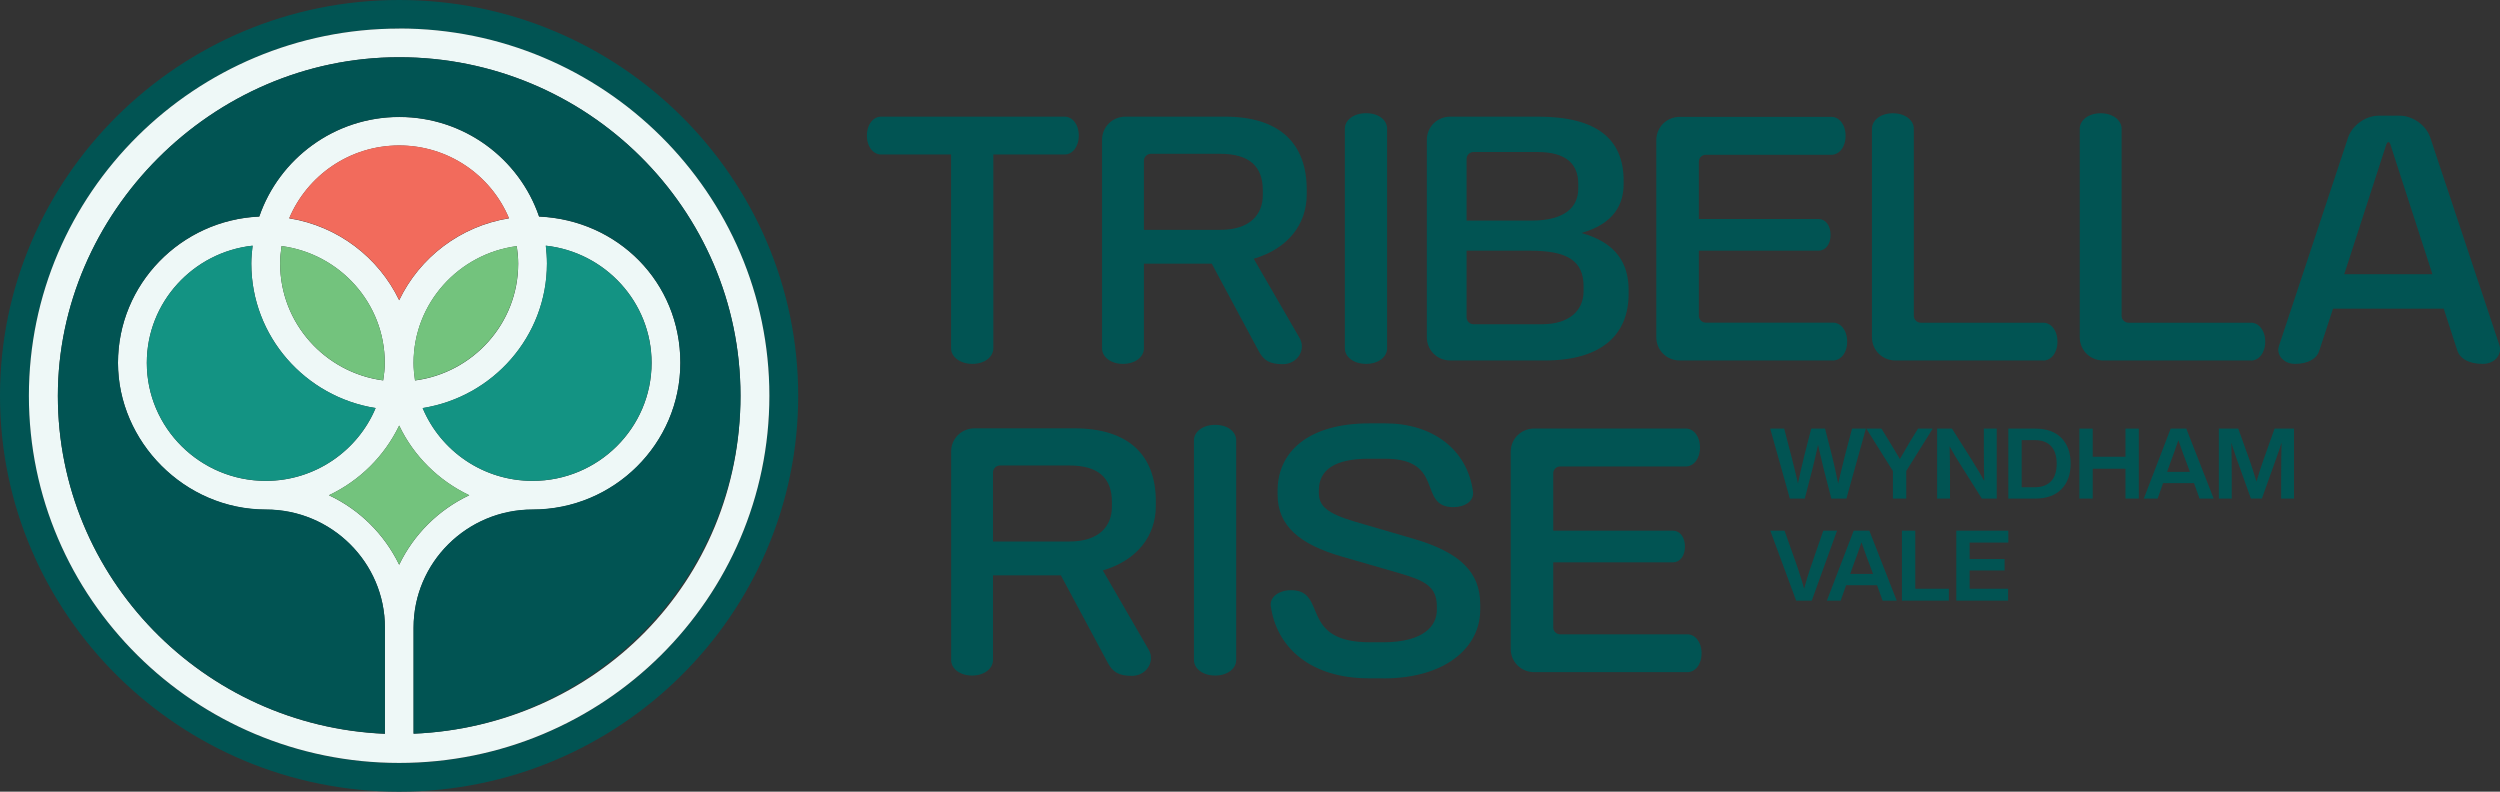 <svg width="180" height="57" viewBox="0 0 180 57" fill="none" xmlns="http://www.w3.org/2000/svg">
<rect x="0" y="0" width="180" height="57" fill="#333333" stroke="none"/>
<g clip-path="url(#clip0_1216_927)">
<path d="M28.741 0C12.896 0 0 12.785 0 28.495C0 44.204 12.896 57 28.741 57C44.585 57 57.47 44.215 57.47 28.495C57.47 12.774 44.58 0 28.741 0ZM47.588 47.188C42.761 51.975 36.09 54.937 28.741 54.937C14.037 54.937 2.086 43.078 2.086 28.5C2.086 13.922 14.037 2.058 28.741 2.058C43.444 2.058 55.395 13.928 55.395 28.495C55.395 35.778 52.414 42.395 47.583 47.188H47.588Z" fill="#015453"/>
<path d="M28.741 2.058C14.037 2.058 2.08 13.922 2.08 28.494C2.08 43.067 14.037 54.931 28.735 54.931C36.078 54.931 42.75 51.975 47.582 47.182C52.409 42.395 55.395 35.778 55.395 28.489C55.395 13.917 43.438 2.052 28.741 2.052V2.058ZM23.685 35.659C25.901 34.608 27.681 32.843 28.741 30.644C29.789 32.843 31.58 34.608 33.785 35.659C31.58 36.699 29.789 38.475 28.741 40.662C27.681 38.475 25.901 36.699 23.685 35.659ZM27.043 29.383C25.759 32.453 22.691 34.624 19.137 34.624C14.414 34.624 10.57 30.812 10.57 26.128C10.57 21.763 13.906 18.162 18.187 17.691C18.137 18.114 18.094 18.541 18.094 18.975C18.094 24.227 21.981 28.581 27.043 29.383ZM39.3 17.691C43.58 18.162 46.916 21.769 46.916 26.128C46.916 30.812 43.073 34.624 38.35 34.624C34.785 34.624 31.727 32.469 30.433 29.383C35.5 28.581 39.382 24.222 39.382 18.975C39.382 18.541 39.349 18.114 39.3 17.691ZM29.882 27.39C29.822 26.978 29.778 26.556 29.778 26.128C29.778 21.834 33.021 18.276 37.209 17.724C37.269 18.135 37.312 18.558 37.312 18.98C37.312 23.285 34.069 26.843 29.882 27.395V27.39ZM28.741 21.617C27.261 18.536 24.329 16.283 20.824 15.72C22.118 12.65 25.175 10.478 28.741 10.478C32.306 10.478 35.363 12.644 36.646 15.72C33.147 16.283 30.215 18.536 28.741 21.617ZM27.703 26.128C27.703 26.561 27.654 26.978 27.588 27.39C23.412 26.837 20.169 23.28 20.169 18.975C20.169 18.552 20.212 18.13 20.272 17.718C24.46 18.271 27.703 21.828 27.703 26.123V26.128ZM29.778 52.836V45.189C29.778 40.505 33.622 36.693 38.344 36.693C44.208 36.693 48.986 31.955 48.986 26.128C48.986 20.301 44.47 15.845 38.814 15.596C37.394 11.431 33.414 8.426 28.746 8.426C24.078 8.426 20.098 11.437 18.667 15.596C13.022 15.845 8.495 20.464 8.495 26.128C8.495 31.792 13.273 36.693 19.148 36.693C23.87 36.693 27.714 40.505 27.714 45.189V52.836C14.638 52.289 4.166 41.605 4.166 28.505C4.166 15.406 15.189 4.121 28.741 4.121C42.292 4.121 53.315 15.054 53.315 28.494C53.315 41.935 42.849 52.283 29.778 52.825V52.836Z" fill="#EEF8F7"/>
<path d="M36.647 15.709C33.147 16.272 30.215 18.525 28.741 21.606C27.261 18.525 24.329 16.272 20.824 15.709C22.118 12.639 25.176 10.467 28.741 10.467C32.306 10.467 35.364 12.633 36.647 15.709Z" fill="#F26B5C"/>
<path d="M27.703 26.123C27.703 26.556 27.654 26.973 27.589 27.384C23.412 26.832 20.169 23.274 20.169 18.969C20.169 18.547 20.213 18.124 20.273 17.713C24.46 18.265 27.703 21.823 27.703 26.117V26.123Z" fill="#73C37D"/>
<path d="M37.307 18.969C37.307 23.274 34.064 26.832 29.876 27.384C29.816 26.973 29.773 26.55 29.773 26.123C29.773 21.828 33.016 18.271 37.203 17.718C37.263 18.13 37.307 18.552 37.307 18.975V18.969Z" fill="#73C37D"/>
<path d="M46.911 26.123C46.911 30.807 43.067 34.619 38.344 34.619C34.779 34.619 31.722 32.464 30.428 29.377C35.495 28.576 39.376 24.217 39.376 18.969C39.376 18.536 39.344 18.108 39.294 17.686C43.575 18.157 46.911 21.764 46.911 26.123Z" fill="#139383"/>
<path d="M27.043 29.377C25.76 32.448 22.691 34.619 19.137 34.619C14.414 34.619 10.57 30.807 10.57 26.123C10.57 21.758 13.906 18.157 18.187 17.686C18.138 18.108 18.094 18.536 18.094 18.969C18.094 24.222 21.981 28.576 27.043 29.377Z" fill="#139383"/>
<path d="M33.785 35.654C31.579 36.693 29.789 38.469 28.74 40.657C27.681 38.469 25.901 36.693 23.685 35.654C25.901 34.603 27.681 32.838 28.74 30.639C29.789 32.838 31.579 34.603 33.785 35.654Z" fill="#73C37D"/>
<path d="M53.316 28.495C53.316 41.594 42.849 52.284 29.778 52.825V45.179C29.778 40.495 33.622 36.682 38.345 36.682C44.209 36.682 48.986 31.944 48.986 26.117C48.986 20.291 44.471 15.834 38.814 15.585C37.395 11.421 33.414 8.415 28.746 8.415C24.078 8.415 20.098 11.426 18.667 15.585C13.022 15.834 8.496 20.453 8.496 26.117C8.496 31.782 13.273 36.682 19.148 36.682C23.871 36.682 27.714 40.495 27.714 45.179V52.825C14.638 52.278 4.166 41.594 4.166 28.495C4.166 15.396 15.189 4.121 28.741 4.121C42.292 4.121 53.316 15.054 53.316 28.495Z" fill="#015453"/>
<path d="M133.346 30.861H134.345L132.942 35.897H131.856L131.315 33.802C131.091 32.881 130.955 32.285 130.9 32.02C130.769 32.648 130.627 33.244 130.485 33.802L129.945 35.897H128.869L127.455 30.861H128.46L128.989 32.892C129.235 33.872 129.393 34.511 129.453 34.809C129.606 34.1 129.748 33.461 129.89 32.887L130.409 30.861H131.403L131.921 32.887C132.052 33.423 132.2 34.067 132.347 34.82C132.445 34.381 132.604 33.742 132.811 32.897L133.346 30.867V30.861Z" fill="#015453"/>
<path d="M138.091 30.861H139.156L137.25 33.91V35.897H136.289V33.91L134.373 30.861H135.465L136.027 31.776C136.486 32.529 136.737 32.957 136.792 33.049C136.923 32.822 137.168 32.394 137.54 31.766L138.097 30.861H138.091Z" fill="#015453"/>
<path d="M142.836 30.861H143.764V35.897H142.694L141.28 33.656C140.892 33.054 140.592 32.551 140.374 32.139C140.39 32.67 140.401 33.482 140.401 34.581V35.897H139.473V30.861H140.543L141.962 33.103C142.388 33.78 142.683 34.289 142.863 34.62C142.847 33.916 142.836 33.103 142.836 32.177V30.861Z" fill="#015453"/>
<path d="M146.537 30.861C147.35 30.861 147.978 31.083 148.421 31.533C148.863 31.988 149.087 32.6 149.087 33.379C149.087 34.159 148.863 34.771 148.421 35.221C147.978 35.675 147.35 35.897 146.537 35.897H144.599V30.861H146.537ZM146.52 35.08C147.017 35.08 147.405 34.934 147.678 34.647C147.951 34.359 148.082 33.937 148.082 33.385C148.082 32.832 147.946 32.41 147.678 32.123C147.405 31.831 147.023 31.69 146.52 31.69H145.56V35.085H146.52V35.08Z" fill="#015453"/>
<path d="M153.034 30.861H153.995V35.897H153.034V33.748H150.676V35.897H149.715V30.861H150.676V32.887H153.034V30.861Z" fill="#015453"/>
<path d="M158.368 35.897L157.97 34.787H155.742L155.349 35.897H154.355L156.288 30.861H157.413L159.384 35.897H158.363H158.368ZM156.037 33.975H157.675L157.473 33.428C157.309 33.006 157.096 32.432 156.845 31.701C156.643 32.285 156.436 32.859 156.223 33.428L156.032 33.975H156.037Z" fill="#015453"/>
<path d="M163.769 30.861H165.167V35.897H164.244V34.359C164.244 33.417 164.255 32.583 164.271 31.863C164.167 32.215 164.036 32.605 163.883 33.022L162.857 35.892H162.065L161.033 33.022C160.853 32.497 160.728 32.118 160.657 31.874C160.673 32.589 160.684 33.417 160.684 34.359V35.897H159.756V30.861H161.154L162.033 33.309C162.087 33.477 162.235 33.932 162.469 34.674C162.622 34.148 162.77 33.677 162.917 33.26L163.769 30.861Z" fill="#015453"/>
<path d="M131.266 38.209H132.266L130.447 43.246H129.323L127.461 38.209H128.487L129.41 40.814C129.623 41.453 129.787 41.978 129.896 42.385C130.022 41.919 130.18 41.394 130.376 40.814L131.277 38.209H131.266Z" fill="#015453"/>
<path d="M135.547 43.246L135.149 42.136H132.921L132.528 43.246H131.534L133.467 38.209H134.592L136.563 43.246H135.542H135.547ZM133.216 41.323H134.859L134.657 40.776C134.488 40.354 134.28 39.78 134.029 39.049C133.827 39.634 133.625 40.208 133.407 40.776L133.216 41.323Z" fill="#015453"/>
<path d="M137.9 42.39H140.319V43.246H136.939V38.209H137.9V42.39Z" fill="#015453"/>
<path d="M144.593 39.065H141.814V40.251H144.331V41.074H141.814V42.39H144.583V43.246H140.854V38.209H144.599V39.065H144.593Z" fill="#015453"/>
<path d="M76.656 11.123H71.519V25.083C71.519 25.684 70.912 26.199 70.012 26.199C69.111 26.199 68.477 25.684 68.477 25.083V11.123H63.432C62.892 11.123 62.417 10.587 62.417 9.764C62.417 8.94 62.892 8.399 63.432 8.399H76.656C77.197 8.399 77.672 8.935 77.672 9.764C77.672 10.592 77.197 11.123 76.656 11.123Z" fill="#015453"/>
<path d="M90.267 18.628L93.576 24.347C93.691 24.547 93.734 24.747 93.734 24.948C93.734 25.619 93.15 26.22 92.364 26.22C91.419 26.22 90.988 25.955 90.628 25.283L87.248 18.986H82.362V25.083C82.362 25.684 81.755 26.199 80.855 26.199C79.954 26.199 79.348 25.684 79.348 25.083V10.072C79.348 9.135 80.09 8.399 81.04 8.399H88.204C92.167 8.399 94.084 10.365 94.084 13.646V14.004C94.084 16.126 92.757 17.892 90.278 18.628H90.267ZM90.922 13.69C90.922 11.946 89.907 11.074 87.859 11.074H82.858C82.591 11.074 82.362 11.302 82.362 11.567V16.549H87.859C90.043 16.549 90.922 15.406 90.922 14.047V13.69Z" fill="#015453"/>
<path d="M98.364 26.199C97.442 26.199 96.83 25.684 96.83 25.083V9.265C96.83 8.664 97.436 8.15 98.364 8.15C99.293 8.15 99.871 8.664 99.871 9.265V25.083C99.871 25.684 99.26 26.199 98.364 26.199Z" fill="#015453"/>
<path d="M111.228 25.955H104.425C103.48 25.955 102.732 25.218 102.732 24.282V10.072C102.732 9.135 103.475 8.399 104.425 8.399H110.753C115.012 8.399 116.901 10.051 116.901 13.002V13.245C116.901 14.697 116.224 16.105 113.86 16.776C116.382 17.469 117.261 18.986 117.261 20.886V21.152C117.261 24.076 115.345 25.955 111.222 25.955H111.228ZM113.636 13.245C113.636 11.838 112.8 10.944 110.687 10.944H106.09C105.823 10.944 105.593 11.166 105.593 11.437V15.883H110.256C112.664 15.883 113.636 14.924 113.636 13.56V13.245ZM114.018 20.621C114.018 18.769 112.844 18.049 110.169 18.049H105.593V22.852C105.593 23.117 105.823 23.345 106.09 23.345H111.02C112.959 23.345 114.018 22.386 114.018 20.957V20.621Z" fill="#015453"/>
<path d="M131.981 25.955H120.946C120.002 25.955 119.254 25.218 119.254 24.282V10.094C119.254 9.157 119.996 8.415 120.946 8.415H131.866C132.407 8.415 132.882 8.951 132.882 9.78C132.882 10.608 132.407 11.144 131.866 11.144H122.814C122.541 11.144 122.317 11.366 122.317 11.637V15.769H130.943C131.418 15.769 131.801 16.213 131.801 16.911C131.801 17.61 131.418 18.049 130.943 18.049H122.317V22.738C122.317 23.003 122.541 23.231 122.814 23.231H131.981C132.521 23.231 132.996 23.767 132.996 24.596C132.996 25.424 132.521 25.955 131.981 25.955Z" fill="#015453"/>
<path d="M147.126 25.955H136.474C135.529 25.955 134.781 25.218 134.781 24.282V9.271C134.781 8.67 135.387 8.155 136.288 8.155C137.189 8.155 137.795 8.67 137.795 9.271V22.744C137.795 23.009 138.024 23.236 138.292 23.236H147.12C147.661 23.236 148.136 23.773 148.136 24.601C148.136 25.43 147.661 25.96 147.12 25.96L147.126 25.955Z" fill="#015453"/>
<path d="M162.086 25.955H151.434C150.489 25.955 149.741 25.218 149.741 24.282V9.271C149.741 8.67 150.347 8.155 151.248 8.155C152.149 8.155 152.755 8.67 152.755 9.271V22.744C152.755 23.009 152.984 23.236 153.252 23.236H162.08C162.621 23.236 163.096 23.773 163.096 24.601C163.096 25.43 162.621 25.96 162.08 25.96L162.086 25.955Z" fill="#015453"/>
<path d="M178.744 26.199C177.778 26.199 177.122 25.841 176.92 25.218L175.949 22.224H167.977L166.983 25.262C166.803 25.841 166.154 26.199 165.253 26.199C164.488 26.199 164.035 25.684 164.035 25.191C164.035 25.099 164.057 25.013 164.079 24.926L169.058 9.915C169.353 9.022 170.319 8.329 171.269 8.329H172.776C173.721 8.329 174.693 9.022 174.982 9.915L179.961 24.861C179.983 24.948 180.005 25.04 180.005 25.148C180.005 25.663 179.557 26.199 178.744 26.199ZM172.121 10.43C172.077 10.294 172.028 10.229 171.963 10.229C171.919 10.229 171.848 10.3 171.805 10.43L168.785 19.744H175.135L172.116 10.43H172.121Z" fill="#015453"/>
<path d="M79.402 41.069L82.711 46.787C82.825 46.987 82.869 47.188 82.869 47.388C82.869 48.06 82.285 48.661 81.499 48.661C80.554 48.661 80.123 48.395 79.762 47.724L76.383 41.426H71.496V47.523C71.496 48.125 70.89 48.639 69.989 48.639C69.088 48.639 68.482 48.125 68.482 47.523V32.513C68.482 31.576 69.225 30.839 70.175 30.839H77.338C81.302 30.839 83.219 32.805 83.219 36.087V36.444C83.219 38.567 81.892 40.332 79.413 41.069H79.402ZM80.057 36.13C80.057 34.386 79.042 33.514 76.994 33.514H71.993C71.726 33.514 71.496 33.742 71.496 34.007V38.989H76.994C79.178 38.989 80.057 37.847 80.057 36.487V36.13Z" fill="#015453"/>
<path d="M87.499 48.639C86.576 48.639 85.965 48.125 85.965 47.523V31.706C85.965 31.105 86.571 30.59 87.499 30.59C88.427 30.59 89.006 31.105 89.006 31.706V47.523C89.006 48.125 88.394 48.639 87.499 48.639Z" fill="#015453"/>
<path d="M99.62 48.839H98.561C94.373 48.839 91.894 46.63 91.49 43.592V43.5C91.49 42.964 92.096 42.493 92.954 42.493C95.634 42.493 93.472 46.245 98.653 46.245H99.554C102.574 46.245 103.453 45.016 103.453 43.922V43.657C103.453 42.249 102.617 41.805 100.75 41.269L96.65 40.083C93.521 39.19 91.987 37.83 91.987 35.615V35.328C91.987 32.583 94.127 30.482 98.61 30.482H99.735C103.092 30.482 105.659 32.312 106.063 35.442V35.529C106.063 36.087 105.478 36.514 104.643 36.514C102.028 36.514 104.102 33.027 99.713 33.027H98.561C96.104 33.027 94.957 33.828 94.957 35.307V35.486C94.957 36.401 95.498 36.959 97.573 37.565L101.782 38.794C105.162 39.78 106.576 41.231 106.576 43.505V43.906C106.576 46.63 104.053 48.845 99.615 48.845L99.62 48.839Z" fill="#015453"/>
<path d="M121.497 48.395H110.463C109.519 48.395 108.771 47.659 108.771 46.722V32.534C108.771 31.597 109.513 30.855 110.463 30.855H121.383C121.923 30.855 122.398 31.392 122.398 32.22C122.398 33.049 121.923 33.585 121.383 33.585H112.33C112.057 33.585 111.833 33.807 111.833 34.078V38.209H120.46C120.935 38.209 121.317 38.653 121.317 39.352C121.317 40.05 120.935 40.489 120.46 40.489H111.833V45.179C111.833 45.444 112.057 45.671 112.33 45.671H121.497C122.038 45.671 122.513 46.208 122.513 47.036C122.513 47.864 122.038 48.395 121.497 48.395Z" fill="#015453"/>
</g>
<defs>
<clipPath id="clip0_1216_927">
<rect width="180" height="57" fill="white"/>
</clipPath>
</defs>
</svg>
